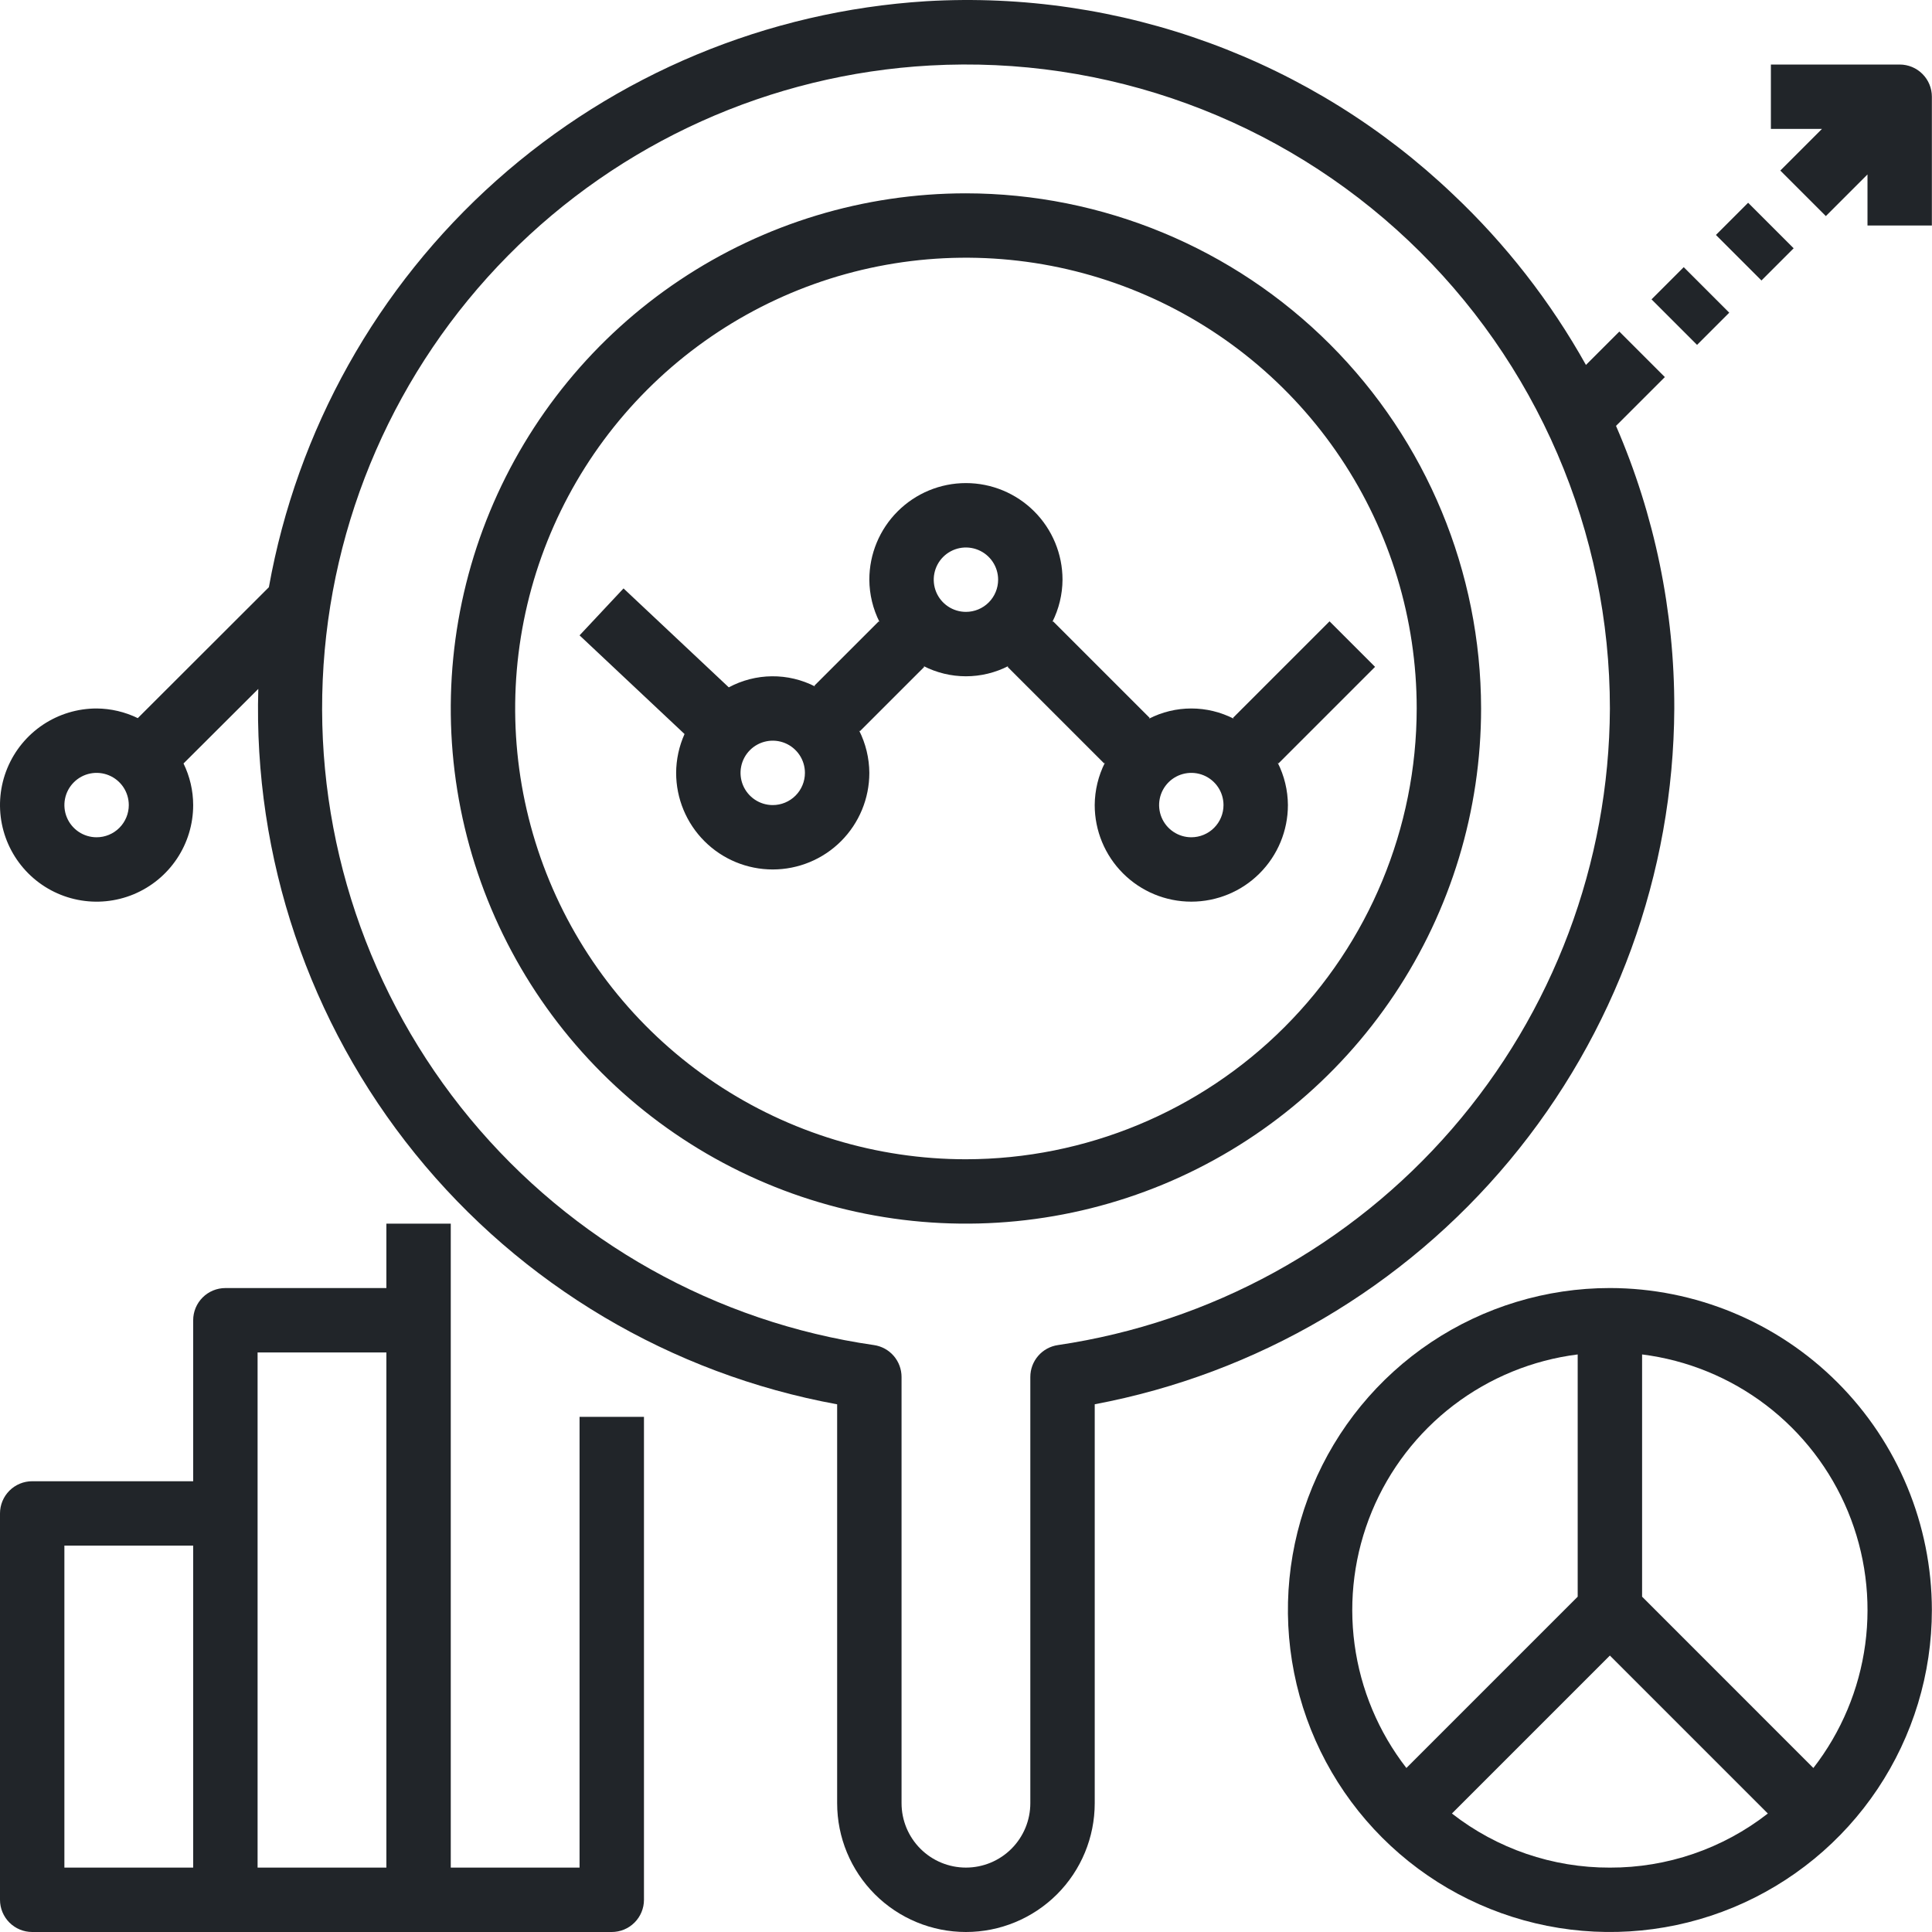 <svg width="92" height="92" viewBox="0 0 92 92" fill="none" xmlns="http://www.w3.org/2000/svg">
<path d="M83.244 9.655L81.711 11.188L83.879 13.356L85.412 11.823L83.244 9.655Z" fill="#212529"/>
<path d="M80.177 12.722L78.644 14.255L80.812 16.423L82.345 14.89L80.177 12.722Z" fill="#212529"/>
<path d="M60.88 36.354L65.479 31.755L63.311 29.587L58.712 34.186L58.751 34.226C58.126 33.905 57.432 33.737 56.729 33.737C56.026 33.737 55.332 33.905 54.707 34.226L54.747 34.186L50.147 29.587L50.107 29.626C50.424 28.999 50.592 28.307 50.596 27.604C50.596 26.384 50.111 25.214 49.249 24.352C48.386 23.489 47.216 23.004 45.996 23.004C44.776 23.004 43.607 23.489 42.744 24.352C41.881 25.214 41.397 26.384 41.397 27.604C41.401 28.307 41.568 28.999 41.886 29.626L41.846 29.587L38.779 32.653L38.819 32.693C38.182 32.365 37.474 32.197 36.757 32.204C36.04 32.211 35.336 32.392 34.704 32.731L29.692 28.02L27.598 30.255L32.597 34.954C32.336 35.536 32.2 36.166 32.197 36.803C32.197 38.023 32.682 39.193 33.545 40.056C34.407 40.919 35.577 41.403 36.797 41.403C38.017 41.403 39.187 40.919 40.05 40.056C40.912 39.193 41.397 38.023 41.397 36.803C41.392 36.101 41.225 35.408 40.908 34.781L40.947 34.821L44.014 31.755L43.974 31.715C44.6 32.036 45.293 32.204 45.996 32.204C46.7 32.204 47.393 32.036 48.019 31.715L47.979 31.755L52.579 36.354L52.618 36.314C52.301 36.941 52.134 37.634 52.129 38.337C52.129 39.557 52.614 40.727 53.477 41.589C54.339 42.452 55.509 42.936 56.729 42.936C57.949 42.936 59.119 42.452 59.981 41.589C60.844 40.727 61.329 39.557 61.329 38.337C61.325 37.634 61.157 36.941 60.84 36.314L60.88 36.354ZM36.797 38.337C36.494 38.337 36.197 38.247 35.945 38.078C35.693 37.91 35.497 37.67 35.38 37.39C35.264 37.11 35.234 36.802 35.293 36.504C35.352 36.207 35.498 35.934 35.713 35.719C35.927 35.505 36.2 35.359 36.498 35.3C36.795 35.24 37.104 35.271 37.384 35.387C37.664 35.503 37.903 35.7 38.072 35.952C38.24 36.204 38.33 36.5 38.33 36.803C38.33 37.21 38.169 37.6 37.881 37.888C37.594 38.175 37.204 38.337 36.797 38.337ZM45.996 29.137C45.693 29.137 45.397 29.047 45.145 28.879C44.892 28.71 44.696 28.471 44.58 28.191C44.464 27.911 44.434 27.602 44.493 27.305C44.552 27.008 44.698 26.734 44.912 26.52C45.127 26.305 45.4 26.16 45.697 26.1C45.995 26.041 46.303 26.072 46.583 26.188C46.863 26.304 47.103 26.5 47.271 26.752C47.44 27.004 47.53 27.301 47.53 27.604C47.53 28.011 47.368 28.401 47.081 28.688C46.793 28.976 46.403 29.137 45.996 29.137ZM56.729 39.87C56.426 39.87 56.129 39.78 55.877 39.611C55.625 39.443 55.429 39.204 55.312 38.923C55.197 38.643 55.166 38.335 55.225 38.038C55.284 37.74 55.431 37.467 55.645 37.252C55.859 37.038 56.133 36.892 56.43 36.833C56.727 36.774 57.036 36.804 57.316 36.92C57.596 37.036 57.835 37.233 58.004 37.485C58.172 37.737 58.262 38.033 58.262 38.337C58.262 38.743 58.101 39.133 57.813 39.421C57.526 39.708 57.136 39.87 56.729 39.87Z" fill="#212529"/>
<path d="M27.598 88.934H21.465V58.269H18.399V61.336H10.733C10.326 61.336 9.936 61.497 9.648 61.785C9.361 62.072 9.199 62.462 9.199 62.869V70.535H1.533C1.127 70.535 0.737 70.696 0.449 70.984C0.162 71.272 0 71.662 0 72.068V90.467C0 90.874 0.162 91.263 0.449 91.551C0.737 91.839 1.127 92 1.533 92H29.131C29.538 92 29.928 91.839 30.215 91.551C30.503 91.263 30.665 90.874 30.665 90.467V67.468H27.598V88.934ZM3.066 73.601H9.199V88.934H3.066V73.601ZM12.266 72.068V64.402H18.399V88.934H12.266V72.068Z" fill="#212529"/>
<path d="M45.997 9.206C41.145 9.206 36.402 10.644 32.367 13.34C28.333 16.035 25.189 19.867 23.332 24.349C21.476 28.832 20.99 33.764 21.936 38.523C22.883 43.282 25.219 47.653 28.65 51.084C32.081 54.515 36.452 56.851 41.211 57.798C45.969 58.744 50.902 58.258 55.384 56.402C59.867 54.545 63.698 51.401 66.394 47.366C69.09 43.332 70.528 38.589 70.528 33.737C70.52 27.233 67.933 20.998 63.335 16.399C58.736 11.8 52.5 9.213 45.997 9.206ZM45.997 55.203C41.751 55.203 37.601 53.944 34.071 51.585C30.541 49.226 27.79 45.874 26.165 41.952C24.541 38.029 24.116 33.714 24.944 29.55C25.772 25.386 27.816 21.561 30.818 18.559C33.82 15.557 37.645 13.513 41.809 12.684C45.973 11.856 50.289 12.281 54.211 13.906C58.133 15.531 61.486 18.282 63.844 21.812C66.203 25.342 67.462 29.492 67.462 33.737C67.456 39.428 65.192 44.885 61.168 48.909C57.144 52.933 51.688 55.196 45.997 55.203Z" fill="#212529"/>
<path d="M79.728 33.737C79.739 29.108 78.794 24.527 76.953 20.28L79.279 17.956L77.111 15.788L75.521 17.378C73.836 14.362 71.701 11.622 69.189 9.252C65.863 6.083 61.922 3.631 57.609 2.05C53.296 0.468 48.705 -0.21 44.119 0.057C36.528 0.529 29.316 3.536 23.637 8.596C17.959 13.656 14.145 20.475 12.804 27.962L6.561 34.197C5.95 33.899 5.279 33.742 4.6 33.737C3.69 33.737 2.801 34.007 2.044 34.512C1.288 35.018 0.698 35.736 0.35 36.577C0.002 37.417 -0.089 38.342 0.088 39.234C0.266 40.127 0.704 40.946 1.347 41.589C1.99 42.233 2.81 42.671 3.702 42.848C4.595 43.026 5.519 42.935 6.36 42.587C7.2 42.238 7.919 41.649 8.424 40.892C8.93 40.136 9.199 39.247 9.199 38.337C9.198 37.65 9.04 36.973 8.739 36.356L12.3 32.805C12.064 40.841 14.715 48.695 19.772 54.944C24.828 61.194 31.956 65.425 39.864 66.872V85.867C39.864 87.494 40.51 89.054 41.66 90.204C42.81 91.354 44.37 92 45.997 92C47.623 92 49.183 91.354 50.334 90.204C51.484 89.054 52.13 87.494 52.13 85.867V66.87C59.862 65.413 66.846 61.309 71.882 55.263C76.918 49.216 79.692 41.606 79.728 33.737ZM4.6 39.87C4.296 39.87 4 39.78 3.748 39.612C3.496 39.443 3.299 39.204 3.183 38.924C3.067 38.644 3.037 38.335 3.096 38.038C3.155 37.74 3.301 37.467 3.516 37.253C3.73 37.038 4.003 36.892 4.301 36.833C4.598 36.774 4.906 36.804 5.186 36.92C5.467 37.036 5.706 37.233 5.875 37.485C6.043 37.737 6.133 38.034 6.133 38.337C6.133 38.743 5.971 39.133 5.684 39.421C5.396 39.709 5.006 39.87 4.6 39.87ZM50.379 64.051C50.014 64.103 49.68 64.285 49.438 64.564C49.196 64.843 49.063 65.2 49.063 65.569V85.867C49.063 86.68 48.74 87.46 48.165 88.035C47.59 88.611 46.81 88.933 45.997 88.933C45.184 88.933 44.404 88.611 43.829 88.035C43.254 87.46 42.931 86.68 42.931 85.867V65.569C42.931 65.2 42.797 64.843 42.556 64.564C42.314 64.285 41.98 64.103 41.615 64.051C34.091 62.967 27.238 59.125 22.387 53.271C17.537 47.418 15.035 39.97 15.368 32.376C15.701 24.781 18.845 17.581 24.189 12.174C29.533 6.768 36.696 3.54 44.286 3.119C48.45 2.886 52.619 3.505 56.536 4.939C60.453 6.372 64.037 8.59 67.067 11.456C70.098 14.322 72.512 17.776 74.161 21.608C75.811 25.439 76.662 29.566 76.662 33.737C76.629 41.098 73.96 48.203 69.138 53.765C64.316 59.326 57.661 62.975 50.379 64.051Z" fill="#212529"/>
<path d="M76.661 61.335C73.629 61.335 70.665 62.235 68.143 63.919C65.622 65.604 63.657 67.999 62.496 70.8C61.336 73.602 61.032 76.685 61.624 79.659C62.215 82.633 63.676 85.365 65.82 87.509C67.964 89.654 70.696 91.114 73.67 91.706C76.644 92.297 79.727 91.993 82.529 90.833C85.331 89.672 87.725 87.707 89.41 85.186C91.094 82.665 91.994 79.7 91.994 76.668C91.989 72.603 90.373 68.706 87.498 65.831C84.624 62.957 80.726 61.34 76.661 61.335ZM75.128 64.497V76.033L66.971 84.19C65.644 82.48 64.792 80.449 64.503 78.303C64.214 76.157 64.499 73.973 65.327 71.973C66.156 69.973 67.499 68.228 69.22 66.914C70.942 65.601 72.98 64.767 75.128 64.497ZM76.661 88.934C73.936 88.942 71.287 88.035 69.139 86.358L76.661 78.836L84.183 86.358C82.035 88.035 79.386 88.942 76.661 88.934ZM86.351 84.19L78.195 76.033V64.497C80.343 64.767 82.381 65.601 84.103 66.914C85.824 68.228 87.167 69.973 87.996 71.973C88.824 73.973 89.109 76.157 88.82 78.303C88.531 80.449 87.679 82.48 86.351 84.19Z" fill="#212529"/>
<path d="M90.461 3.073H84.328V6.139H86.76L84.777 8.122L86.945 10.29L88.928 8.307V10.739H91.994V4.606C91.994 4.199 91.833 3.809 91.545 3.522C91.258 3.234 90.868 3.073 90.461 3.073Z" fill="#212529"/>
</svg>
